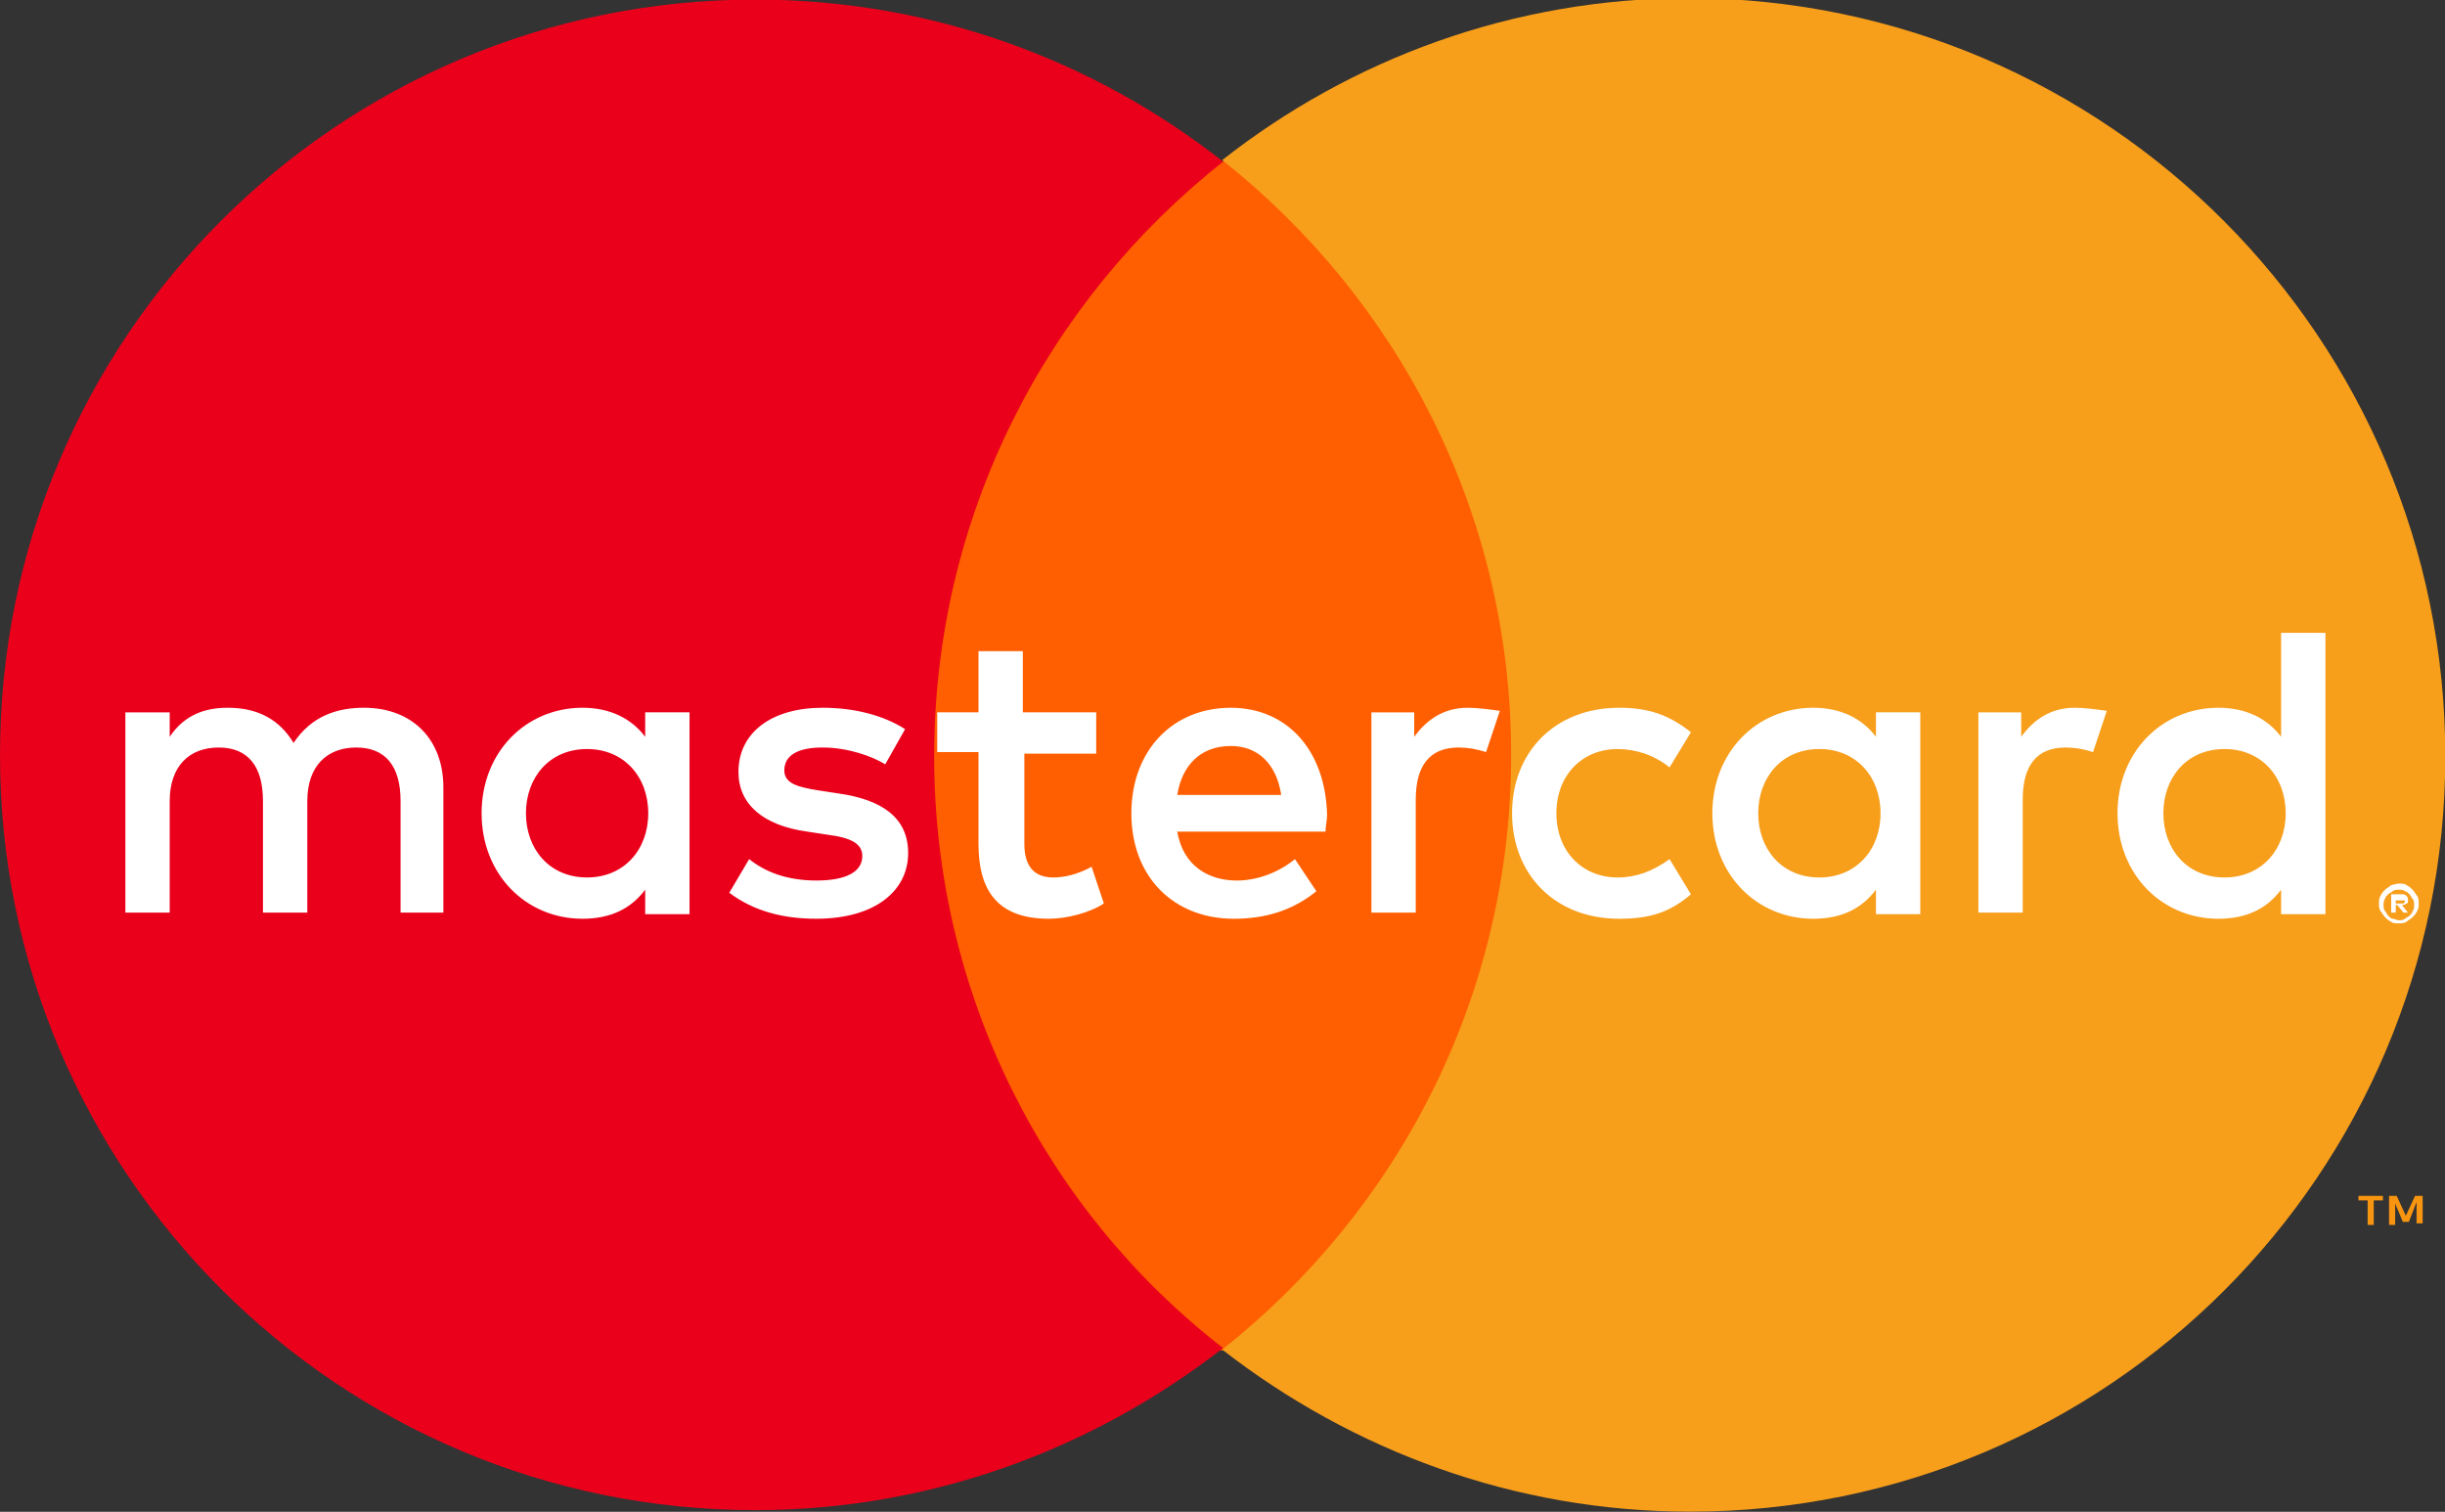 <?xml version="1.0" encoding="utf-8"?>
<!-- Generator: Adobe Illustrator 23.0.6, SVG Export Plug-In . SVG Version: 6.00 Build 0)  -->
<svg version="1.1"
	 id="Слой_1" xmlns:cc="http://creativecommons.org/ns#" xmlns:dc="http://purl.org/dc/elements/1.1/" xmlns:rdf="http://www.w3.org/1999/02/22-rdf-syntax-ns#"
	 xmlns="http://www.w3.org/2000/svg" xmlns:xlink="http://www.w3.org/1999/xlink" x="0px" y="0px" viewBox="0 0 199.9 123.6"
	 style="enable-background:new 0 0 199.9 123.6;" xml:space="preserve">
<rect x="0" y="0" width="199.9" height="123.6" fill="#333333" stroke="none"/>
<style type="text/css">
	.st0{fill:#F79410;}
	.st1{fill:#FF5F00;}
	.st2{fill:#EB001B;}
	.st3{fill:#F79E1B;}
	.st4{fill:#FFFFFF;}
</style>
<g transform="matrix(1.25 0 0 -1.25 1103.2 710.77)">
	<path fill="#F79410" d="M-724.1,488.5v1.9h-0.5l-0.6-1.3l-0.6,1.3h-0.5v-1.9h0.4v1.4l0.5-1.2h0.4l0.5,1.3v-1.4H-724.1z M-727.3,488.5
		v1.6h0.6v0.3h-1.6v-0.3h0.6v-1.6H-727.3z"/>
</g>
<path fill="#FF5F00" d="M127,110.4H72.9V13.2H127V110.4z"/>
<g transform="matrix(1.25 0 0 -1.25 1064.5 698.59)">
	<path fill="#EB001B" d="M-790.5,509.4c0,15.8,7.4,29.8,18.9,38.9c-8.4,6.6-19,10.6-30.6,10.6c-27.3,0-49.4-22.1-49.4-49.4
		c0-27.3,22.1-49.4,49.4-49.4c11.5,0,22.1,4,30.6,10.6C-783.1,479.6-790.5,493.7-790.5,509.4"/>
</g>
<g transform="matrix(1.25 0 0 -1.25 1103.8 698.59)">
	<path fill="#F79E1B" d="M-723.1,509.4c0-27.3-22.1-49.4-49.4-49.4c-11.5,0-22.1,4-30.6,10.6c11.5,9.1,18.9,23.1,18.9,38.9
		s-7.4,29.8-18.9,38.9c8.4,6.6,19,10.6,30.6,10.6C-745.2,558.9-723.1,536.7-723.1,509.4"/>
</g>
<g transform="matrix(1.25 0 0 -1.25 1102.5 727.74)">
	<path fill="#FFFFFF" d="M-725.3,523.4v-0.3h0.3c0.1,0,0.1,0,0.2,0c0,0,0.1,0.1,0.1,0.1c0,0.1,0,0.1-0.1,0.1c0,0-0.1,0-0.2,0H-725.3z
		 M-725,523.7c0.2,0,0.3,0,0.4-0.1c0.1-0.1,0.1-0.2,0.1-0.3c0-0.1,0-0.2-0.1-0.2c-0.1-0.1-0.2-0.1-0.3-0.1l0.4-0.5h-0.3l-0.4,0.5
		h-0.1v-0.5h-0.3v1.2H-725z M-725.1,522c0.1,0,0.3,0,0.4,0.1c0.1,0.1,0.2,0.1,0.3,0.2c0.1,0.1,0.2,0.2,0.2,0.3
		c0.1,0.1,0.1,0.3,0.1,0.4s0,0.3-0.1,0.4c-0.1,0.1-0.1,0.2-0.2,0.3c-0.1,0.1-0.2,0.2-0.3,0.2c-0.1,0.1-0.3,0.1-0.4,0.1
		s-0.3,0-0.4-0.1c-0.1-0.1-0.2-0.1-0.3-0.2c-0.1-0.1-0.2-0.2-0.2-0.3c-0.1-0.1-0.1-0.3-0.1-0.4s0-0.3,0.1-0.4
		c0.1-0.1,0.1-0.2,0.2-0.3c0.1-0.1,0.2-0.2,0.3-0.2C-725.4,522.1-725.2,522-725.1,522 M-725.1,524.4c0.2,0,0.4,0,0.5-0.1
		c0.2-0.1,0.3-0.2,0.4-0.3c0.1-0.1,0.2-0.3,0.3-0.4c0.1-0.2,0.1-0.3,0.1-0.5s0-0.3-0.1-0.5c-0.1-0.2-0.2-0.3-0.3-0.4
		c-0.1-0.1-0.3-0.2-0.4-0.3c-0.2-0.1-0.3-0.1-0.5-0.1c-0.2,0-0.4,0-0.5,0.1c-0.2,0.1-0.3,0.2-0.4,0.3c-0.1,0.1-0.2,0.3-0.3,0.4
		c-0.1,0.2-0.1,0.3-0.1,0.5s0,0.3,0.1,0.5c0.1,0.2,0.2,0.3,0.3,0.4c0.1,0.1,0.3,0.2,0.4,0.3C-725.5,524.3-725.3,524.4-725.1,524.4
		 M-847.6,529c0,2.3,1.5,4.2,4,4.2c2.4,0,4-1.8,4-4.2s-1.6-4.2-4-4.2C-846.1,524.8-847.6,526.7-847.6,529 M-836.9,529v6.6h-2.9V534
		c-0.9,1.2-2.3,1.9-4.1,1.9c-3.7,0-6.6-2.9-6.6-6.9c0-4,2.9-6.9,6.6-6.9c1.9,0,3.2,0.7,4.1,1.9v-1.6h2.9V529z M-740.5,529
		c0,2.3,1.5,4.2,4,4.2c2.4,0,4-1.8,4-4.2s-1.6-4.2-4-4.2C-739,524.8-740.5,526.7-740.5,529 M-729.9,529v11.8h-2.9V534
		c-0.9,1.2-2.3,1.9-4.1,1.9c-3.7,0-6.6-2.9-6.6-6.9c0-4,2.9-6.9,6.6-6.9c1.9,0,3.2,0.7,4.1,1.9v-1.6h2.9V529z M-801.5,533.4
		c1.8,0,3-1.2,3.3-3.2h-6.8C-804.7,532.1-803.5,533.4-801.5,533.4 M-801.5,535.9c-3.8,0-6.5-2.8-6.5-6.9c0-4.2,2.8-6.9,6.7-6.9
		c2,0,3.8,0.5,5.4,1.8l-1.4,2.1c-1.1-0.9-2.5-1.4-3.8-1.4c-1.8,0-3.5,0.9-3.9,3.2h9.7c0,0.4,0.1,0.7,0.1,1.1
		C-795.3,533.1-797.8,535.9-801.5,535.9 M-767,529c0,2.3,1.5,4.2,4,4.2c2.4,0,4-1.8,4-4.2s-1.6-4.2-4-4.2
		C-765.5,524.8-767,526.7-767,529 M-756.4,529v6.6h-2.9V534c-0.9,1.2-2.3,1.9-4.1,1.9c-3.7,0-6.6-2.9-6.6-6.9c0-4,2.9-6.9,6.6-6.9
		c1.9,0,3.2,0.7,4.1,1.9v-1.6h2.9V529z M-783.1,529c0-4,2.8-6.9,7-6.9c2,0,3.3,0.4,4.7,1.6l-1.4,2.3c-1.1-0.8-2.2-1.2-3.4-1.2
		c-2.3,0-4,1.7-4,4.2s1.7,4.2,4,4.2c1.2,0,2.4-0.4,3.4-1.2l1.4,2.3c-1.4,1.1-2.7,1.6-4.7,1.6C-780.3,535.9-783.1,533-783.1,529
		 M-746.3,535.9c-1.6,0-2.7-0.8-3.5-1.9v1.6h-2.8v-13.1h2.9v7.4c0,2.2,0.9,3.4,2.8,3.4c0.6,0,1.2-0.1,1.8-0.3l0.9,2.7
		C-744.9,535.8-745.7,535.9-746.3,535.9 M-822.8,534.5c-1.4,0.9-3.3,1.4-5.4,1.4c-3.3,0-5.5-1.6-5.5-4.2c0-2.1,1.6-3.5,4.5-3.9
		l1.3-0.2c1.6-0.2,2.3-0.6,2.3-1.4c0-1-1-1.6-3-1.6c-2,0-3.4,0.6-4.4,1.4l-1.3-2.2c1.6-1.2,3.5-1.7,5.7-1.7c3.8,0,6,1.8,6,4.3
		c0,2.3-1.7,3.5-4.6,3.9l-1.3,0.2c-1.2,0.2-2.2,0.4-2.2,1.3c0,1,0.9,1.5,2.5,1.5c1.7,0,3.3-0.6,4.1-1.1L-822.8,534.5z M-786,535.9
		c-1.6,0-2.7-0.8-3.5-1.9v1.6h-2.8v-13.1h2.9v7.4c0,2.2,0.9,3.4,2.8,3.4c0.6,0,1.2-0.1,1.8-0.3l0.9,2.7
		C-784.6,535.8-785.4,535.9-786,535.9 M-810.4,535.6h-4.7v4h-2.9v-4h-2.7V533h2.7v-6c0-3,1.2-4.9,4.6-4.9c1.2,0,2.7,0.4,3.6,1
		l-0.8,2.4c-0.9-0.5-1.8-0.7-2.5-0.7c-1.4,0-1.9,0.9-1.9,2.2v5.9h4.7V535.6z M-853,522.5v8.2c0,3.1-2,5.2-5.2,5.2
		c-1.7,0-3.4-0.5-4.6-2.3c-0.9,1.5-2.3,2.3-4.3,2.3c-1.4,0-2.8-0.4-3.8-1.9v1.6h-2.9v-13.1h2.9v7.3c0,2.3,1.3,3.5,3.2,3.5
		c1.9,0,2.9-1.2,2.9-3.5v-7.3h2.9v7.3c0,2.3,1.3,3.5,3.2,3.5c1.9,0,2.9-1.2,2.9-3.5v-7.3H-853z"/>
</g>
</svg>
